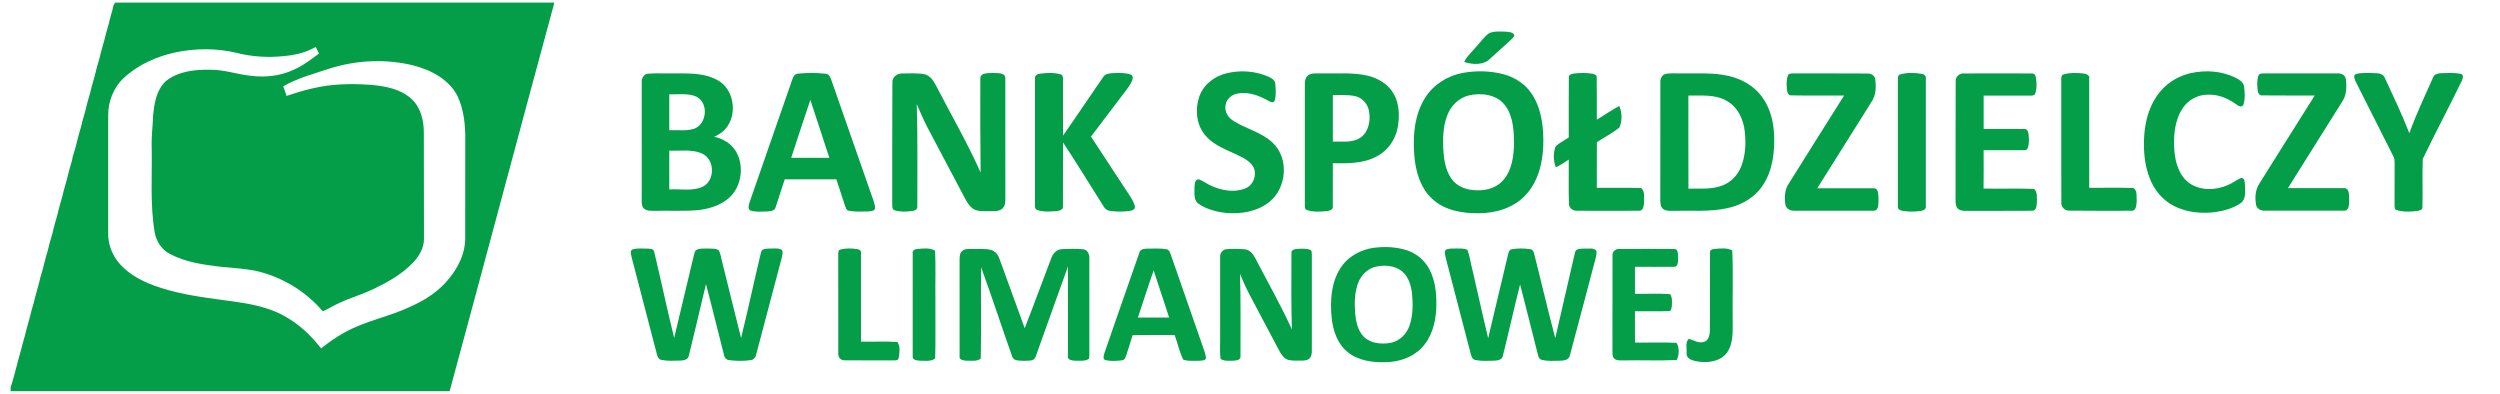 <?xml version="1.0" encoding="UTF-8" standalone="no"?>
<!-- Created with Inkscape (http://www.inkscape.org/) -->

<svg
   xmlns:dc="http://purl.org/dc/elements/1.1/"
   xmlns:cc="http://creativecommons.org/ns#"
   xmlns:rdf="http://www.w3.org/1999/02/22-rdf-syntax-ns#"
   xmlns:svg="http://www.w3.org/2000/svg"
   xmlns="http://www.w3.org/2000/svg"
   xmlns:sodipodi="http://sodipodi.sourceforge.net/DTD/sodipodi-0.dtd"
   xmlns:inkscape="http://www.inkscape.org/namespaces/inkscape"
   width="222"
   height="35"
   id="svg3080"
   version="1.1"
   inkscape:version="0.48.2 r9819"
   sodipodi:docname="Nowy dokument 2">
  <defs
     id="defs3082" />
  <sodipodi:namedview
     id="base"
     pagecolor="#ffffff"
     bordercolor="#666666"
     borderopacity="1.0"
     inkscape:pageopacity="0.0"
     inkscape:pageshadow="2"
     inkscape:zoom="2.8"
     inkscape:cx="156.64809"
     inkscape:cy="22.12575"
     inkscape:document-units="px"
     inkscape:current-layer="layer1"
     showgrid="false"
     inkscape:window-width="1920"
     inkscape:window-height="1028"
     inkscape:window-x="-8"
     inkscape:window-y="-8"
     inkscape:window-maximized="1" />
  <g
     inkscape:label="Layer 1"
     inkscape:groupmode="layer"
     id="layer1"
     transform="translate(0,-1017.362)">
    <path
       style="fill:#049e48"
       inkscape:connector-curvature="0"
       d="m 10.216,1017.591 39.013,0 c -3.121,11.498 -6.182,23.012 -9.303,34.51 l -38.984,0 0,-0.354 c 0.173,-0.479 0.294,-0.975 0.429,-1.464 0.143,-0.585 0.311,-1.165 0.468,-1.748 0.106,-0.431 0.226,-0.858 0.35,-1.285 0.036,-0.155 0.073,-0.31 0.114,-0.463 0.113,-0.429 0.236,-0.857 0.352,-1.285 0.101,-0.431 0.222,-0.859 0.35,-1.284 0.036,-0.155 0.073,-0.311 0.113,-0.465 0.112,-0.429 0.231,-0.857 0.353,-1.284 0.036,-0.154 0.072,-0.308 0.112,-0.461 0.076,-0.275 0.154,-0.549 0.238,-0.822 0.036,-0.155 0.072,-0.31 0.113,-0.465 0.108,-0.43 0.23,-0.857 0.354,-1.284 0.035,-0.155 0.071,-0.31 0.111,-0.464 0.072,-0.274 0.15,-0.548 0.237,-0.818 0.037,-0.156 0.073,-0.312 0.114,-0.468 0.038,-0.153 0.077,-0.304 0.119,-0.456 0.077,-0.275 0.153,-0.551 0.234,-0.826 0.036,-0.156 0.072,-0.311 0.112,-0.465 0.061,-0.229 0.126,-0.455 0.191,-0.682 0.057,-0.201 0.107,-0.402 0.164,-0.602 0.036,-0.154 0.071,-0.308 0.111,-0.459 0.076,-0.275 0.153,-0.55 0.237,-0.823 0.037,-0.155 0.073,-0.31 0.114,-0.464 0.108,-0.432 0.23,-0.862 0.361,-1.286 0.019,-0.105 0.037,-0.211 0.055,-0.315 0.1,-0.321 0.189,-0.645 0.287,-0.967 0.036,-0.156 0.072,-0.312 0.113,-0.468 0.038,-0.153 0.077,-0.304 0.119,-0.456 0.077,-0.275 0.154,-0.55 0.234,-0.825 0.036,-0.155 0.072,-0.309 0.112,-0.463 0.073,-0.275 0.152,-0.548 0.237,-0.82 0.036,-0.156 0.073,-0.312 0.114,-0.469 0.038,-0.151 0.076,-0.303 0.118,-0.454 0.078,-0.276 0.155,-0.551 0.236,-0.827 0.036,-0.155 0.072,-0.31 0.113,-0.465 0.061,-0.228 0.126,-0.456 0.19,-0.683 0.057,-0.199 0.107,-0.401 0.164,-0.602 0.036,-0.152 0.072,-0.305 0.112,-0.457 0.076,-0.276 0.154,-0.55 0.237,-0.824 0.036,-0.155 0.072,-0.311 0.112,-0.466 0.059,-0.229 0.125,-0.455 0.19,-0.681 0.058,-0.2 0.108,-0.402 0.166,-0.602 0.035,-0.154 0.071,-0.306 0.111,-0.458 0.077,-0.275 0.155,-0.551 0.238,-0.824 0.036,-0.156 0.072,-0.312 0.112,-0.469 0.04,-0.154 0.08,-0.309 0.124,-0.462 0.019,-0.053 0.055,-0.156 0.073,-0.209 0.038,-0.157 0.07,-0.316 0.098,-0.476 0.04,-0.074 0.119,-0.223 0.159,-0.296 m 14.979,4.757 c -1.407,0.153 -2.845,0.057 -4.217,-0.294 -1.757,-0.414 -3.604,-0.406 -5.369,-0.043 -1.71,0.365 -3.382,1.104 -4.662,2.317 -0.89,0.846 -1.347,2.074 -1.344,3.29 -0.007,3.498 0.001,6.994 0,10.492 -0.005,0.834 0.267,1.663 0.751,2.34 0.794,1.104 2.026,1.785 3.274,2.258 1.843,0.682 3.797,0.983 5.736,1.246 1.452,0.204 2.924,0.35 4.323,0.808 1.948,0.605 3.594,1.939 4.822,3.543 0.66,-0.52 1.344,-1.011 2.083,-1.414 1.871,-1.049 4.027,-1.403 5.95,-2.339 1.273,-0.57 2.473,-1.365 3.346,-2.468 0.807,-0.988 1.412,-2.208 1.418,-3.506 -0.004,-2.914 0.009,-5.827 0.006,-8.741 0.021,-1.321 -0.115,-2.684 -0.667,-3.899 -0.767,-1.541 -2.422,-2.385 -4.027,-2.783 -2.371,-0.564 -4.9,-0.455 -7.226,0.261 -1.435,0.472 -2.923,0.86 -4.244,1.61 0.107,0.282 0.205,0.568 0.294,0.857 0.761,-0.242 1.519,-0.498 2.301,-0.667 1.716,-0.408 3.499,-0.444 5.251,-0.308 1.254,0.115 2.601,0.367 3.556,1.256 0.841,0.78 1.103,1.979 1.083,3.084 0.001,3.109 0.009,6.219 0.012,9.328 0.007,0.816 -0.441,1.561 -0.993,2.132 -0.956,1.004 -2.185,1.694 -3.423,2.29 -1.06,0.521 -2.208,0.83 -3.268,1.351 -0.445,0.199 -0.849,0.485 -1.306,0.659 -1.506,-1.767 -3.584,-3.036 -5.843,-3.568 -1.052,-0.231 -2.13,-0.272 -3.197,-0.382 -1.541,-0.182 -3.128,-0.401 -4.518,-1.134 -0.743,-0.386 -1.242,-1.134 -1.368,-1.955 -0.415,-2.457 -0.215,-4.955 -0.26,-7.433 -0.042,-0.978 0.092,-1.948 0.127,-2.924 0.101,-1.066 0.29,-2.243 1.102,-3.017 1.095,-0.906 2.598,-1.064 3.968,-1.035 1.194,-0.02 2.332,0.394 3.508,0.526 1.299,0.175 2.661,0.053 3.859,-0.505 0.837,-0.364 1.567,-0.918 2.294,-1.46 -0.094,-0.198 -0.192,-0.395 -0.295,-0.59 -0.858,0.507 -1.85,0.735 -2.837,0.816 z"
       id="path5" />
    <path
       style="fill:#049e48"
       inkscape:connector-curvature="0"
       d="m 132.169,1020.348 c 0.475,-0.262 1.053,-0.174 1.574,-0.174 0.254,0.038 0.648,0.025 0.732,0.336 -0.081,0.191 -0.241,0.328 -0.387,0.465 -0.575,0.512 -1.146,1.029 -1.714,1.549 -0.585,0.641 -1.602,0.597 -2.357,0.336 0.258,-0.533 0.723,-0.918 1.091,-1.371 0.356,-0.378 0.653,-0.817 1.061,-1.141 z"
       id="path7" />
    <path
       style="fill:#049e48"
       inkscape:connector-curvature="0"
       d="m 108.958,1023.861 c 1.204,-0.292 2.507,-0.196 3.645,0.298 0.287,0.128 0.633,0.308 0.648,0.667 0.042,0.49 0.076,1.003 -0.062,1.48 -0.1,0.245 -0.385,0.103 -0.544,0.014 -0.814,-0.463 -1.752,-0.826 -2.703,-0.659 -0.536,0.077 -1.045,0.476 -1.11,1.036 -0.126,0.585 0.247,1.135 0.733,1.423 1.116,0.694 2.473,0.992 3.445,1.917 1.474,1.373 1.258,4.016 -0.289,5.251 -1.055,0.858 -2.488,1.09 -3.811,0.988 -0.863,-0.097 -1.747,-0.312 -2.469,-0.813 -0.466,-0.31 -0.361,-0.946 -0.374,-1.427 0.027,-0.268 0.004,-0.759 0.389,-0.752 0.416,0.155 0.765,0.448 1.18,0.611 0.913,0.399 2.001,0.584 2.947,0.197 0.799,-0.305 1.136,-1.436 0.582,-2.102 -0.447,-0.531 -1.117,-0.783 -1.728,-1.07 -0.894,-0.406 -1.848,-0.82 -2.469,-1.615 -0.752,-0.942 -0.848,-2.284 -0.461,-3.396 0.381,-1.062 1.371,-1.804 2.451,-2.047 z"
       id="path9" />
    <path
       style="fill:#049e48"
       inkscape:connector-curvature="0"
       d="m 129.832,1023.849 c 1.215,-0.234 2.489,-0.209 3.687,0.108 1.052,0.278 2.014,0.932 2.584,1.867 0.824,1.329 0.984,2.949 0.939,4.479 -0.057,1.6 -0.49,3.287 -1.643,4.458 -1.059,1.091 -2.62,1.54 -4.109,1.537 -1.455,0.019 -3.031,-0.26 -4.127,-1.293 -1.066,-0.991 -1.466,-2.48 -1.576,-3.886 -0.133,-1.729 0.019,-3.579 0.969,-5.077 0.719,-1.154 1.953,-1.931 3.277,-2.193 m 0.586,1.989 c -0.832,0.206 -1.514,0.85 -1.846,1.632 -0.398,0.927 -0.45,1.959 -0.42,2.954 0.048,0.953 0.161,1.961 0.709,2.771 0.429,0.644 1.192,0.992 1.948,1.042 0.919,0.104 1.933,-0.088 2.589,-0.783 0.89,-0.92 1.035,-2.279 1.049,-3.498 -0.025,-1.148 -0.108,-2.413 -0.874,-3.334 -0.76,-0.898 -2.073,-1.027 -3.156,-0.785 z"
       id="path11" />
    <path
       style="fill:#049e48"
       inkscape:connector-curvature="0"
       d="m 194.539,1023.858 c 1.326,-0.301 2.767,-0.195 3.993,0.413 0.317,0.168 0.695,0.386 0.742,0.781 0.065,0.527 0.108,1.088 -0.059,1.598 -0.112,0.287 -0.436,0.141 -0.606,0 -0.724,-0.526 -1.588,-0.916 -2.5,-0.881 -0.9,-0.023 -1.784,0.437 -2.278,1.189 -0.747,1.11 -0.842,2.515 -0.744,3.812 0.089,1.058 0.429,2.206 1.327,2.858 1.002,0.687 2.366,0.647 3.443,0.157 0.413,-0.167 0.754,-0.473 1.176,-0.622 0.319,0 0.284,0.403 0.321,0.623 -0.006,0.539 0.131,1.244 -0.373,1.609 -0.67,0.463 -1.478,0.682 -2.273,0.803 -1.224,0.148 -2.516,0.031 -3.628,-0.53 -0.957,-0.48 -1.703,-1.329 -2.117,-2.311 -0.577,-1.347 -0.66,-2.853 -0.529,-4.296 0.156,-1.591 0.797,-3.218 2.076,-4.236 0.589,-0.477 1.294,-0.8 2.031,-0.971 z"
       id="path13" />
    <path
       style="fill:#049e48"
       inkscape:connector-curvature="0"
       d="m 56.985,1024.713 c -0.033,-0.344 0.139,-0.736 0.509,-0.801 0.695,-0.074 1.397,-0.012 2.096,-0.033 1.369,0.014 2.835,-0.099 4.082,0.576 1.67,0.844 1.897,3.506 0.435,4.648 -0.209,0.164 -0.447,0.283 -0.681,0.405 0.78,0.163 1.521,0.605 1.93,1.306 0.651,1.112 0.548,2.614 -0.198,3.656 -0.751,1.012 -2.038,1.44 -3.248,1.558 -1.238,0.096 -2.482,0.027 -3.723,0.052 -0.319,-0.014 -0.683,0.046 -0.956,-0.16 -0.231,-0.163 -0.245,-0.47 -0.247,-0.726 0.002,-3.494 0,-6.988 0.001,-10.481 m 2.448,1.019 c -0.001,1.063 0,2.127 0,3.19 0.722,-0.031 1.466,0.091 2.169,-0.115 1.173,-0.378 1.356,-2.303 0.246,-2.858 -0.755,-0.344 -1.612,-0.178 -2.415,-0.217 m 0,5.005 c 0,1.15 -0.001,2.298 0,3.446 0.963,-0.063 1.986,0.17 2.902,-0.211 1.173,-0.5 1.178,-2.415 0.043,-2.958 -0.918,-0.436 -1.967,-0.229 -2.945,-0.278 z"
       id="path15" />
    <path
       style="fill:#049e48"
       inkscape:connector-curvature="0"
       d="m 70.365,1024.396 c 0.071,-0.248 0.239,-0.492 0.523,-0.498 0.813,-0.076 1.643,-0.085 2.453,0.019 0.29,0.027 0.406,0.316 0.484,0.556 1.242,3.565 2.493,7.127 3.736,10.691 0.068,0.238 0.167,0.483 0.136,0.735 -0.103,0.239 -0.409,0.214 -0.621,0.24 -0.568,0.011 -1.147,0.046 -1.707,-0.063 -0.224,-0.038 -0.268,-0.288 -0.338,-0.464 -0.251,-0.775 -0.504,-1.55 -0.76,-2.324 -1.53,0 -3.059,0 -4.588,0 -0.279,0.819 -0.523,1.649 -0.804,2.466 -0.079,0.351 -0.49,0.367 -0.778,0.386 -0.487,0.011 -0.997,0.063 -1.467,-0.085 -0.281,-0.155 -0.119,-0.521 -0.061,-0.76 1.258,-3.634 2.53,-7.263 3.791,-10.896 m -0.105,6.974 c 1.127,0 2.256,0 3.385,0 -0.561,-1.714 -1.125,-3.427 -1.684,-5.142 -0.584,1.708 -1.133,3.429 -1.701,5.142 z"
       id="path17" />
    <path
       style="fill:#049e48"
       inkscape:connector-curvature="0"
       d="m 79.241,1024.717 c -0.034,-0.472 0.399,-0.845 0.853,-0.83 0.659,0 1.328,-0.054 1.981,0.061 0.581,0.124 0.876,0.691 1.126,1.173 1.302,2.515 2.728,4.97 3.878,7.562 -0.034,-2.777 -0.035,-5.557 -0.027,-8.335 -0.016,-0.561 0.722,-0.477 1.105,-0.505 0.387,0.024 1.152,-0.074 1.115,0.509 0.004,3.536 -0.004,7.072 0.004,10.61 0.008,0.332 -0.011,0.717 -0.291,0.944 -0.332,0.269 -0.788,0.196 -1.185,0.212 -0.442,-0.018 -0.921,0.04 -1.323,-0.177 -0.398,-0.232 -0.618,-0.658 -0.831,-1.047 -1.105,-2.108 -2.235,-4.202 -3.337,-6.311 -0.331,-0.644 -0.611,-1.312 -0.902,-1.973 0.096,3.018 0.044,6.039 0.052,9.058 0.037,0.242 -0.182,0.395 -0.395,0.421 -0.528,0.083 -1.085,0.105 -1.602,-0.044 -0.279,-0.073 -0.22,-0.398 -0.232,-0.616 0.012,-3.57 -0.012,-7.141 0.012,-10.711 z"
       id="path19" />
    <path
       style="fill:#049e48"
       inkscape:connector-curvature="0"
       d="m 91.911,1024.345 c -0.056,-0.27 0.204,-0.42 0.435,-0.44 0.602,-0.083 1.232,-0.108 1.822,0.054 0.176,0.039 0.237,0.222 0.226,0.383 0.006,1.686 -0.006,3.372 0.006,5.058 1.211,-1.73 2.377,-3.493 3.584,-5.228 0.197,-0.294 0.585,-0.294 0.902,-0.32 0.506,-0.01 1.038,-0.046 1.521,0.132 0.216,0.074 0.213,0.342 0.134,0.515 -0.25,0.575 -0.682,1.039 -1.046,1.541 -0.873,1.15 -1.742,2.304 -2.619,3.451 1.136,1.742 2.28,3.478 3.423,5.215 0.192,0.302 0.396,0.609 0.477,0.963 0.059,0.25 -0.196,0.383 -0.4,0.411 -0.609,0.099 -1.237,0.094 -1.847,0 -0.427,-0.053 -0.577,-0.506 -0.792,-0.811 -1.116,-1.746 -2.185,-3.526 -3.336,-5.249 -0.023,1.879 0.005,3.76 -0.013,5.639 0.055,0.359 -0.371,0.427 -0.633,0.455 -0.544,0.038 -1.117,0.078 -1.639,-0.103 -0.213,-0.054 -0.215,-0.289 -0.209,-0.463 0.004,-3.737 -9.41e-4,-7.473 9.39e-4,-11.209 z"
       id="path21" />
    <path
       style="fill:#049e48"
       inkscape:connector-curvature="0"
       d="m 116.105,1024.101 c 0.321,-0.301 0.799,-0.203 1.2,-0.223 1.378,0.039 2.777,-0.11 4.133,0.202 0.969,0.226 1.903,0.801 2.37,1.703 0.462,0.874 0.478,1.912 0.314,2.867 -0.192,1.097 -0.888,2.103 -1.889,2.609 -1.185,0.64 -2.57,0.616 -3.877,0.598 -0.009,1.272 0.005,2.544 -0.005,3.815 0.058,0.332 -0.329,0.413 -0.572,0.44 -0.578,0.049 -1.194,0.097 -1.746,-0.11 -0.198,-0.068 -0.149,-0.296 -0.163,-0.457 9.4e-4,-3.537 0.002,-7.076 0,-10.614 0.004,-0.287 0.009,-0.62 0.237,-0.83 m 2.249,1.704 c 0,1.376 0,2.753 0,4.13 0.815,-0.031 1.72,0.14 2.441,-0.341 0.728,-0.496 0.912,-1.475 0.786,-2.295 -0.09,-0.643 -0.558,-1.234 -1.201,-1.39 -0.665,-0.153 -1.351,-0.096 -2.026,-0.105 z"
       id="path23" />
    <path
       style="fill:#049e48"
       inkscape:connector-curvature="0"
       d="m 139.312,1024.235 c -0.022,-0.258 0.283,-0.314 0.475,-0.344 0.536,-0.066 1.088,-0.072 1.623,0.018 0.157,0.035 0.399,0.111 0.378,0.316 0.021,1.256 9.5e-4,2.512 0.008,3.768 0.668,-0.402 1.307,-0.853 1.995,-1.222 0.255,0.589 0.28,1.343 0.004,1.924 -0.619,0.493 -1.334,0.857 -1.994,1.292 -0.009,1.35 -0.002,2.701 -0.004,4.051 1.308,0.015 2.619,-0.028 3.926,0.02 0.35,0.249 0.254,0.763 0.277,1.138 -0.019,0.321 -0.021,0.915 -0.48,0.88 -1.832,0 -3.664,0.011 -5.496,0 -0.364,0.018 -0.715,-0.262 -0.704,-0.64 -0.038,-1.3 -0.002,-2.601 -0.016,-3.902 -0.375,0.239 -0.74,0.499 -1.147,0.681 -0.223,-0.575 -0.239,-1.256 -0.028,-1.832 0.324,-0.352 0.787,-0.54 1.176,-0.814 0.006,-1.777 -0.013,-3.555 0.008,-5.33 z"
       id="path25" />
    <path
       style="fill:#049e48"
       inkscape:connector-curvature="0"
       d="m 147.879,1023.932 c 0.486,-0.103 0.99,-0.034 1.485,-0.052 1.397,0.021 2.819,-0.093 4.191,0.239 1.09,0.26 2.131,0.835 2.825,1.73 0.886,1.119 1.182,2.587 1.172,3.986 0.004,1.548 -0.302,3.197 -1.334,4.406 -0.723,0.851 -1.765,1.378 -2.846,1.609 -1.549,0.342 -3.144,0.192 -4.717,0.23 -0.385,0 -0.898,0.059 -1.12,-0.337 -0.153,-0.353 -0.086,-0.752 -0.1,-1.127 0.005,-3.303 -0.004,-6.607 0.004,-9.91 -0.015,-0.315 0.108,-0.677 0.441,-0.774 m 2.05,1.917 c 0.002,2.755 -0.008,5.51 0.005,8.265 0.99,-0.024 2.018,0.088 2.968,-0.263 0.782,-0.28 1.408,-0.921 1.71,-1.69 0.392,-0.995 0.44,-2.096 0.322,-3.149 -0.12,-1.034 -0.596,-2.1 -1.524,-2.646 -1.038,-0.656 -2.314,-0.498 -3.481,-0.518 z"
       id="path27" />
    <path
       style="fill:#049e48"
       inkscape:connector-curvature="0"
       d="m 158.767,1024.072 c 0.07,-0.214 0.324,-0.182 0.505,-0.193 2.179,0.011 4.359,-0.011 6.538,0.011 0.304,-0.019 0.64,0.145 0.707,0.468 0.091,0.681 0.083,1.434 -0.315,2.026 -1.6,2.571 -3.224,5.126 -4.829,7.694 1.673,0.011 3.346,-0.01 5.018,0 0.478,0.016 0.392,0.669 0.424,1 -0.028,0.332 0.057,0.993 -0.43,0.995 -2.334,0.01 -4.668,0 -7.001,0 -0.359,0.029 -0.776,-0.148 -0.839,-0.539 -0.106,-0.647 -0.063,-1.356 0.323,-1.909 1.618,-2.601 3.264,-5.185 4.89,-7.781 -1.573,-0.01 -3.148,0.018 -4.72,-0.014 -0.276,-9e-4 -0.339,-0.33 -0.361,-0.544 -0.033,-0.405 -0.055,-0.832 0.091,-1.218 z"
       id="path29" />
    <path
       style="fill:#049e48"
       inkscape:connector-curvature="0"
       d="m 168.765,1023.961 c 0.62,-0.163 1.286,-0.149 1.913,-0.035 0.211,0.029 0.372,0.201 0.337,0.422 9.5e-4,3.773 0.005,7.548 -9.4e-4,11.321 0.051,0.315 -0.297,0.41 -0.537,0.437 -0.557,0.062 -1.136,0.081 -1.68,-0.062 -0.189,-0.033 -0.289,-0.198 -0.263,-0.379 -0.004,-3.773 -9.5e-4,-7.547 -9.5e-4,-11.321 -0.02,-0.168 0.05,-0.347 0.233,-0.385 z"
       id="path31" />
    <path
       style="fill:#049e48"
       inkscape:connector-curvature="0"
       d="m 173.663,1024.581 c -0.023,-0.412 0.353,-0.736 0.757,-0.696 1.986,-0.011 3.972,-0.011 5.959,0 0.196,-0.034 0.361,0.093 0.392,0.289 0.097,0.483 0.119,1.008 -0.037,1.481 -0.059,0.209 -0.296,0.195 -0.465,0.197 -1.375,0 -2.748,0 -4.121,0 -9.4e-4,0.985 0,1.972 0,2.957 1.213,0.011 2.426,-0.015 3.639,0.011 0.284,-0.011 0.337,0.336 0.361,0.55 0.02,0.393 0.061,0.819 -0.106,1.186 -0.092,0.183 -0.318,0.131 -0.479,0.146 -1.14,0 -2.279,-0.011 -3.418,0 0.004,1.133 0.011,2.266 -0.004,3.4 1.488,0.039 2.978,-0.024 4.464,0.033 0.361,0.255 0.248,0.794 0.272,1.181 -0.025,0.274 -0.023,0.76 -0.402,0.76 -1.9,0.018 -3.801,0 -5.701,0.011 -0.309,-0.011 -0.669,0.032 -0.912,-0.199 -0.217,-0.204 -0.201,-0.526 -0.208,-0.799 0.011,-3.5 -0.012,-7.002 0.011,-10.502 z"
       id="path33" />
    <path
       style="fill:#049e48"
       inkscape:connector-curvature="0"
       d="m 183.259,1023.969 c 0.533,-0.169 1.11,-0.135 1.663,-0.092 0.265,0.023 0.677,0.118 0.602,0.476 0.002,3.227 0,6.455 9.4e-4,9.684 1.308,0.015 2.619,-0.027 3.926,0.019 0.366,0.224 0.259,0.768 0.287,1.141 -0.019,0.331 -0.022,0.936 -0.502,0.88 -1.83,0 -3.661,0.011 -5.49,-0.011 -0.416,0.019 -0.746,-0.352 -0.7,-0.762 -0.013,-3.613 0,-7.227 -0.006,-10.842 -0.002,-0.187 -0.012,-0.444 0.222,-0.498 z"
       id="path35" />
    <path
       style="fill:#049e48"
       inkscape:connector-curvature="0"
       d="m 200.538,1024.116 c 0.067,-0.269 0.38,-0.23 0.596,-0.238 2.135,0.01 4.271,0 6.405,0 0.324,-0.025 0.701,0.126 0.769,0.477 0.092,0.695 0.077,1.461 -0.338,2.059 -1.594,2.555 -3.205,5.102 -4.805,7.655 1.652,0 3.304,0 4.956,0 0.523,-0.038 0.466,0.646 0.487,0.999 -0.026,0.352 0.048,1.038 -0.479,1.003 -2.338,0 -4.676,0 -7.013,0 -0.344,0.019 -0.722,-0.17 -0.781,-0.535 -0.103,-0.638 -0.07,-1.337 0.305,-1.886 1.622,-2.61 3.278,-5.199 4.905,-7.806 -1.551,-0.01 -3.101,0.011 -4.652,-0.01 -0.259,0.035 -0.395,-0.229 -0.413,-0.448 -0.043,-0.422 -0.071,-0.866 0.056,-1.278 z"
       id="path37" />
    <path
       style="fill:#049e48"
       inkscape:connector-curvature="0"
       d="m 209.2,1023.94 c 0.441,-0.132 0.912,-0.084 1.369,-0.095 0.401,0.035 0.975,-0.056 1.181,0.389 0.761,1.638 1.54,3.272 2.198,4.955 0.611,-1.689 1.38,-3.312 2.11,-4.95 0.114,-0.337 0.509,-0.367 0.81,-0.382 0.54,-0.015 1.09,-0.043 1.625,0.057 0.34,0.063 0.199,0.456 0.095,0.663 -1.124,2.312 -2.338,4.585 -3.448,6.903 -0.052,1.433 0.014,2.872 -0.029,4.306 -0.005,0.219 -0.274,0.268 -0.441,0.305 -0.593,0.081 -1.216,0.105 -1.797,-0.057 -0.236,-0.036 -0.241,-0.296 -0.237,-0.481 9.4e-4,-1.248 -9.4e-4,-2.495 0.005,-3.741 0,-0.191 -0.011,-0.387 -0.105,-0.555 -1.111,-2.198 -2.222,-4.396 -3.325,-6.597 -0.087,-0.213 -0.309,-0.576 -0.012,-0.72 z"
       id="path39" />
    <path
       style="fill:#049e48"
       inkscape:connector-curvature="0"
       d="m 122.019,1039.363 c 0.957,-0.122 1.949,-0.078 2.874,0.212 0.874,0.274 1.631,0.9 2.047,1.718 0.569,1.098 0.654,2.373 0.593,3.587 -0.07,1.235 -0.441,2.521 -1.335,3.416 -0.827,0.841 -2.025,1.211 -3.182,1.232 -1.153,0.025 -2.397,-0.139 -3.323,-0.886 -0.911,-0.718 -1.314,-1.888 -1.436,-3.006 -0.153,-1.497 -0.072,-3.12 0.752,-4.428 0.644,-1.046 1.808,-1.689 3.009,-1.847 m -0.008,1.724 c -0.648,0.216 -1.161,0.751 -1.401,1.384 -0.321,0.838 -0.339,1.758 -0.276,2.643 0.063,0.758 0.216,1.573 0.76,2.142 0.598,0.604 1.527,0.688 2.328,0.565 0.815,-0.122 1.478,-0.765 1.74,-1.531 0.314,-0.901 0.321,-1.879 0.231,-2.819 -0.078,-0.725 -0.291,-1.496 -0.863,-1.991 -0.688,-0.577 -1.685,-0.621 -2.518,-0.393 z"
       id="path41" />
    <path
       style="fill:#049e48"
       inkscape:connector-curvature="0"
       d="m 56.193,1039.501 c 0.422,-0.114 0.871,-0.063 1.305,-0.063 0.211,0.021 0.555,0 0.593,0.276 0.607,2.547 1.15,5.112 1.774,7.656 0.578,-2.444 1.171,-4.884 1.748,-7.328 0.041,-0.15 0.073,-0.308 0.156,-0.443 0.312,-0.214 0.719,-0.152 1.078,-0.17 0.324,0.025 0.695,-0.036 0.977,0.163 0.147,0.251 0.177,0.55 0.255,0.828 0.575,2.32 1.144,4.641 1.729,6.959 0.619,-2.53 1.165,-5.077 1.77,-7.611 0.057,-0.345 0.482,-0.311 0.745,-0.336 0.367,0.016 0.786,-0.076 1.115,0.127 0.127,0.217 0.011,0.478 -0.024,0.708 -0.755,2.858 -1.505,5.719 -2.266,8.575 -0.048,0.257 -0.237,0.479 -0.507,0.503 -0.619,0.083 -1.254,0.079 -1.875,0 -0.252,-0.018 -0.436,-0.213 -0.473,-0.457 -0.542,-2.098 -1.046,-4.207 -1.603,-6.301 -0.505,2.12 -0.999,4.241 -1.52,6.356 -0.057,0.353 -0.452,0.429 -0.75,0.438 -0.56,0.015 -1.13,0.054 -1.681,-0.059 -0.259,-0.038 -0.358,-0.298 -0.412,-0.52 -0.746,-2.867 -1.495,-5.733 -2.24,-8.6 -0.033,-0.225 -0.192,-0.593 0.106,-0.705 z"
       id="path43" />
    <path
       style="fill:#049e48"
       inkscape:connector-curvature="0"
       d="m 74.633,1039.523 c 0.497,-0.135 1.034,-0.12 1.538,-0.027 0.184,0.016 0.318,0.175 0.283,0.361 0.004,2.614 -9.41e-4,5.228 9.39e-4,7.843 1.08,0.024 2.165,-0.046 3.24,0.034 0.274,0.399 0.184,0.95 0.112,1.403 -0.033,0.259 -0.322,0.227 -0.513,0.23 -1.44,-0.014 -2.88,0.011 -4.32,-0.01 -0.338,0.015 -0.565,-0.312 -0.535,-0.626 -0.009,-2.92 0.002,-5.839 -0.005,-8.757 0.004,-0.166 -0.02,-0.41 0.198,-0.449 z"
       id="path45" />
    <path
       style="fill:#049e48"
       inkscape:connector-curvature="0"
       d="m 81.448,1039.472 c 0.521,-0.04 1.123,-0.138 1.589,0.153 0.064,1.435 0.008,2.876 0.028,4.313 -0.015,1.749 0.028,3.499 -0.021,5.247 -0.352,0.306 -0.884,0.196 -1.315,0.21 -0.266,-0.019 -0.751,-0.04 -0.682,-0.429 -9.39e-4,-3.037 -0.004,-6.075 9.41e-4,-9.113 -0.057,-0.251 0.195,-0.361 0.4,-0.38 z"
       id="path47" />
    <path
       style="fill:#049e48"
       inkscape:connector-curvature="0"
       d="m 101.175,1039.802 c 0.076,-0.328 0.449,-0.357 0.726,-0.362 0.554,0 1.116,-0.044 1.665,0.052 0.235,0.02 0.319,0.252 0.387,0.443 0.939,2.7 1.878,5.399 2.819,8.098 0.122,0.379 0.302,0.753 0.316,1.159 -0.114,0.23 -0.417,0.18 -0.627,0.206 -0.461,-0.014 -0.95,0.064 -1.389,-0.103 -0.343,-0.688 -0.496,-1.46 -0.759,-2.181 -1.246,0 -2.491,-0.015 -3.738,0.01 -0.168,0.575 -0.361,1.141 -0.539,1.713 -0.076,0.209 -0.131,0.492 -0.396,0.52 -0.492,0.061 -1.008,0.093 -1.493,-0.018 -0.288,-0.132 -0.094,-0.491 -0.047,-0.71 1.024,-2.941 2.04,-5.885 3.074,-8.823 m -0.125,5.756 c 0.923,0 1.848,0 2.772,0 -0.457,-1.396 -0.923,-2.787 -1.377,-4.182 -0.493,1.384 -0.929,2.788 -1.396,4.181 z"
       id="path49" />
    <path
       style="fill:#049e48"
       inkscape:connector-curvature="0"
       d="m 128.38,1039.551 c 0.282,-0.162 0.626,-0.104 0.939,-0.124 0.329,0.023 0.697,-0.044 0.996,0.132 0.219,0.61 0.297,1.263 0.464,1.889 0.459,1.98 0.89,3.966 1.369,5.941 0.577,-2.452 1.172,-4.9 1.749,-7.352 0.055,-0.224 0.11,-0.527 0.395,-0.551 0.519,-0.086 1.057,-0.076 1.579,0 0.204,0.018 0.321,0.195 0.354,0.382 0.638,2.502 1.216,5.021 1.883,7.516 0.591,-2.543 1.164,-5.091 1.759,-7.633 0.096,-0.366 0.576,-0.285 0.864,-0.318 0.333,0.038 0.808,-0.106 1.034,0.209 0.038,0.438 -0.145,0.859 -0.239,1.281 -0.715,2.676 -1.407,5.358 -2.132,8.032 -0.089,0.389 -0.549,0.426 -0.874,0.44 -0.542,0 -1.102,0.058 -1.629,-0.085 -0.21,-0.053 -0.279,-0.273 -0.326,-0.455 -0.53,-2.079 -1.04,-4.162 -1.581,-6.237 -0.537,2.102 -1,4.223 -1.527,6.327 -0.057,0.353 -0.448,0.438 -0.747,0.445 -0.561,0.015 -1.132,0.054 -1.684,-0.058 -0.301,-0.042 -0.375,-0.364 -0.441,-0.609 -0.732,-2.836 -1.478,-5.669 -2.213,-8.504 -0.027,-0.211 -0.155,-0.48 0.009,-0.663 z"
       id="path51" />
    <path
       style="fill:#049e48"
       inkscape:connector-curvature="0"
       d="m 152.217,1039.469 c 0.528,-0.038 1.124,-0.132 1.608,0.134 0.09,2.061 0.012,4.138 0.038,6.205 -0.008,0.982 0.081,2.085 -0.544,2.916 -0.612,0.769 -1.713,0.886 -2.62,0.731 -0.4,-0.079 -0.976,-0.218 -0.928,-0.744 0.023,-0.407 -0.131,-0.944 0.183,-1.258 0.445,0.105 0.869,0.423 1.348,0.269 0.433,-0.103 0.518,-0.616 0.535,-0.991 0.023,-2.326 -0.009,-4.653 0.015,-6.979 -0.021,-0.203 0.209,-0.258 0.365,-0.283 z"
       id="path53" />
    <path
       style="fill:#049e48"
       inkscape:connector-curvature="0"
       d="m 85.413,1039.683 c 0.249,-0.269 0.649,-0.206 0.982,-0.219 0.527,0.015 1.064,-0.039 1.582,0.084 0.386,0.094 0.653,0.427 0.773,0.79 0.744,2.057 1.497,4.11 2.243,6.165 0.815,-2.071 1.576,-4.162 2.37,-6.241 0.146,-0.415 0.506,-0.776 0.971,-0.778 0.618,-0.028 1.242,-0.046 1.858,0.011 0.396,0.047 0.569,0.477 0.542,0.831 9.39e-4,2.68 -0.004,5.362 9.39e-4,8.042 -0.006,0.283 0.021,0.571 -0.033,0.851 -0.352,0.243 -0.817,0.169 -1.221,0.174 -0.267,-0.014 -0.724,-0.055 -0.649,-0.435 9.41e-4,-2.647 -0.008,-5.292 0.006,-7.937 -0.976,2.665 -1.906,5.348 -2.873,8.018 -0.132,0.427 -0.668,0.339 -1.013,0.363 -0.352,-0.031 -0.879,0.057 -1.053,-0.337 -0.942,-2.648 -1.806,-5.326 -2.774,-7.965 -0.042,2.696 0.026,5.394 -0.033,8.088 -0.294,0.288 -0.781,0.19 -1.161,0.21 -0.281,-0.016 -0.8,-0.025 -0.718,-0.444 -0.004,-2.838 0.002,-5.676 -0.002,-8.514 0.006,-0.26 0,-0.56 0.201,-0.757 z"
       id="path55" />
    <path
       style="fill:#049e48"
       inkscape:connector-curvature="0"
       d="m 108.351,1040.206 c -0.033,-0.339 0.201,-0.683 0.553,-0.717 0.543,-0.042 1.095,-0.042 1.639,0.012 0.459,0.042 0.753,0.443 0.944,0.823 1.087,2.091 2.252,4.14 3.231,6.284 -0.067,-2.25 -0.042,-4.502 -0.038,-6.752 -0.052,-0.304 0.298,-0.378 0.527,-0.392 0.373,-0.02 0.768,-0.053 1.127,0.077 0.183,0.067 0.14,0.278 0.156,0.43 -9.4e-4,2.838 -0.002,5.676 0,8.512 -0.005,0.227 -0.005,0.481 -0.167,0.662 -0.187,0.226 -0.502,0.239 -0.771,0.24 -0.373,0 -0.751,0.021 -1.118,-0.053 -0.42,-0.104 -0.656,-0.505 -0.852,-0.856 -0.864,-1.628 -1.726,-3.256 -2.587,-4.885 -0.33,-0.619 -0.614,-1.262 -0.883,-1.91 0.081,2.426 0.032,4.855 0.044,7.281 0.064,0.378 -0.395,0.423 -0.661,0.431 -0.37,0 -0.796,0.062 -1.11,-0.171 -0.089,-0.745 -0.011,-1.504 -0.036,-2.254 9.4e-4,-2.255 -0.002,-4.51 9.4e-4,-6.765 z"
       id="path57" />
    <path
       style="fill:#049e48"
       inkscape:connector-curvature="0"
       d="m 143.191,1040.081 c -0.036,-0.331 0.241,-0.637 0.581,-0.609 1.629,-0.014 3.259,-0.011 4.887,0 0.384,-0.023 0.333,0.478 0.359,0.736 -0.023,0.283 0.056,0.841 -0.357,0.844 -1.159,0.014 -2.318,0 -3.477,0 -9.4e-4,0.799 -9.4e-4,1.598 0,2.397 1.038,0.024 2.08,-0.044 3.115,0.034 0.227,0.286 0.17,0.689 0.162,1.031 -0.028,0.169 -0.038,0.478 -0.272,0.476 -1.002,0.034 -2.004,0 -3.007,0.015 0,0.924 0,1.85 9.4e-4,2.776 1.229,0.019 2.462,-0.038 3.691,0.025 0.272,0.435 0.245,1.075 0.018,1.526 -1.552,0.072 -3.111,0 -4.665,0.034 -0.286,-0.02 -0.62,0.057 -0.857,-0.14 -0.189,-0.148 -0.18,-0.408 -0.185,-0.623 0.005,-2.84 -0.005,-5.681 0.005,-8.522 z"
       id="path59" />
  </g>
</svg>
